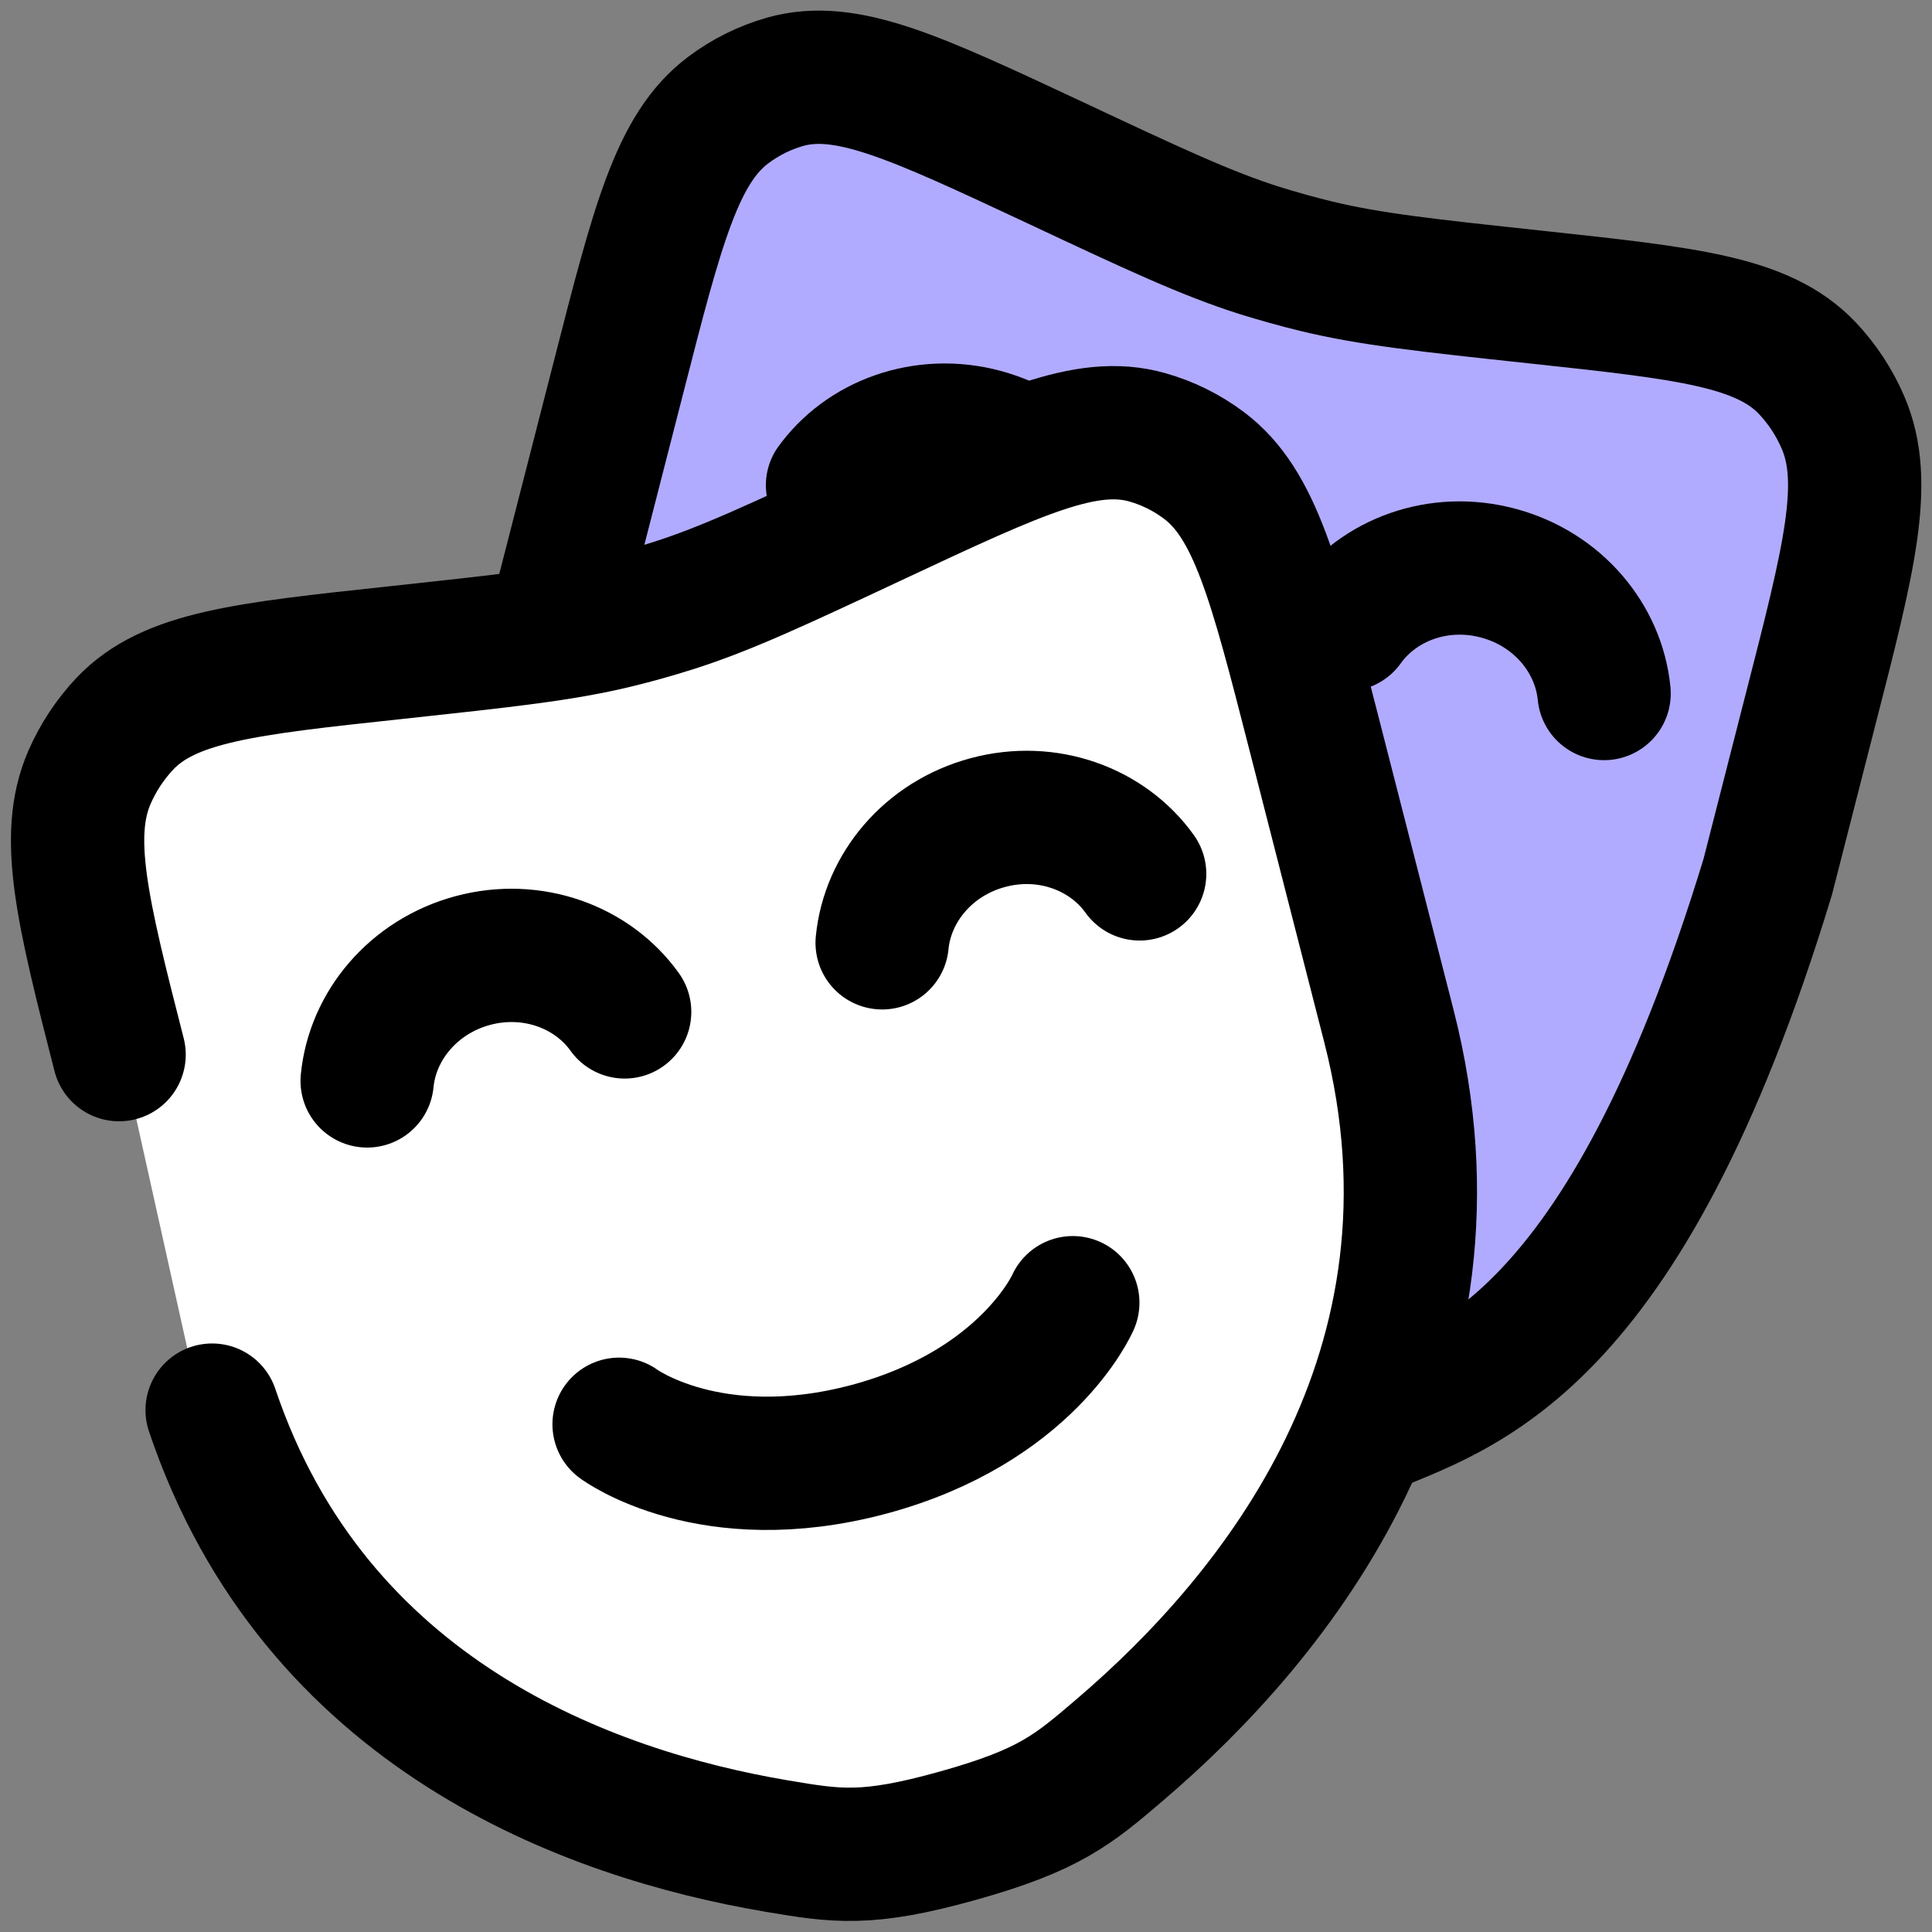 <svg width="25" height="25" viewBox="0 0 25 25" fill="none" xmlns="http://www.w3.org/2000/svg">
<rect x="0" y="0" width="25" height="25" fill="#808080" stroke="none"/>
<path d="M9.053 1.575L7.328 8.474L17.676 18.247L21.125 15.947L22.85 11.348L24 6.174L22.85 4.449L16.526 3.3L10.203 1L9.053 1.575Z" fill="#B1ABFF"/>
<path d="M1.004 10.773L1.579 13.648L2.729 18.822C3.687 20.163 6.063 22.961 7.903 23.421C9.743 23.881 12.119 23.613 13.077 23.421C13.844 22.655 15.722 20.892 17.101 19.972C18.481 19.052 18.443 16.139 18.251 14.798C17.676 12.69 16.411 8.129 15.951 6.749C15.377 5.024 14.802 5.599 13.652 5.599C12.502 5.599 9.053 7.899 7.903 8.474C6.753 9.049 3.879 8.474 2.154 9.049C0.774 9.509 0.813 10.39 1.004 10.773Z" fill="white"/>
<path d="M17.676 18.501C18.892 17.976 21 17.5 22.874 11.348L23.422 9.205C23.93 7.228 24.183 6.24 23.847 5.464C23.735 5.204 23.579 4.968 23.387 4.764C22.812 4.16 21.839 4.056 19.892 3.846C18.45 3.691 17.728 3.614 17.025 3.443C16.781 3.384 16.539 3.315 16.298 3.241C15.608 3.021 14.946 2.712 13.624 2.091C11.836 1.255 10.944 0.836 10.157 1.059C9.895 1.134 9.646 1.257 9.424 1.424C8.761 1.921 8.509 2.908 8.003 4.885L7.198 8.023" stroke="black" stroke-width="1.725" stroke-linecap="round"/>
<path d="M1.541 13.647C1.061 11.774 0.83 10.819 1.156 10.063C1.268 9.804 1.425 9.567 1.617 9.363C2.192 8.76 3.164 8.655 5.112 8.446C6.555 8.29 7.276 8.213 7.978 8.043C8.223 7.983 8.465 7.915 8.705 7.839C9.395 7.62 10.056 7.31 11.38 6.69C13.166 5.854 14.06 5.435 14.846 5.659C15.109 5.733 15.358 5.856 15.58 6.023C16.241 6.52 16.495 7.507 17.001 9.484L17.972 13.276C19.115 17.733 16.496 20.931 14.493 22.641C13.883 23.163 13.577 23.423 12.395 23.754C11.213 24.085 10.823 24.018 10.045 23.887C7.621 23.476 4.074 22.19 2.745 18.247" stroke="black" stroke-width="1.725" stroke-linecap="round"/>
<path d="M4.751 13.987C4.82 13.274 5.35 12.636 6.119 12.429C6.889 12.223 7.667 12.512 8.083 13.094M20.757 8.974C20.688 8.261 20.158 7.623 19.389 7.417C18.619 7.21 17.841 7.499 17.425 8.081M11.415 12.2C11.484 11.489 12.013 10.85 12.784 10.644C13.553 10.437 14.331 10.726 14.747 11.308" stroke="black" stroke-width="1.725" stroke-linecap="round"/>
<path d="M11.463 6.797C11.327 6.977 11.127 7.098 10.904 7.132C10.682 7.166 10.454 7.112 10.271 6.981C10.088 6.85 9.963 6.653 9.924 6.431C9.884 6.209 9.933 5.981 10.06 5.795L11.463 6.797ZM12.502 6.464C12.065 6.349 11.662 6.519 11.463 6.797L10.06 5.795C10.692 4.909 11.845 4.503 12.948 4.799L12.502 6.464ZM13.052 6.824C12.912 6.647 12.719 6.52 12.502 6.464L12.948 4.799C13.55 4.961 14.059 5.309 14.415 5.767L13.052 6.824Z" fill="black"/>
<path d="M8.011 18.43C8.011 18.43 9.188 19.303 11.244 18.754C13.299 18.202 13.882 16.857 13.882 16.857" stroke="black" stroke-width="1.725" stroke-linecap="round"/>
</svg>
